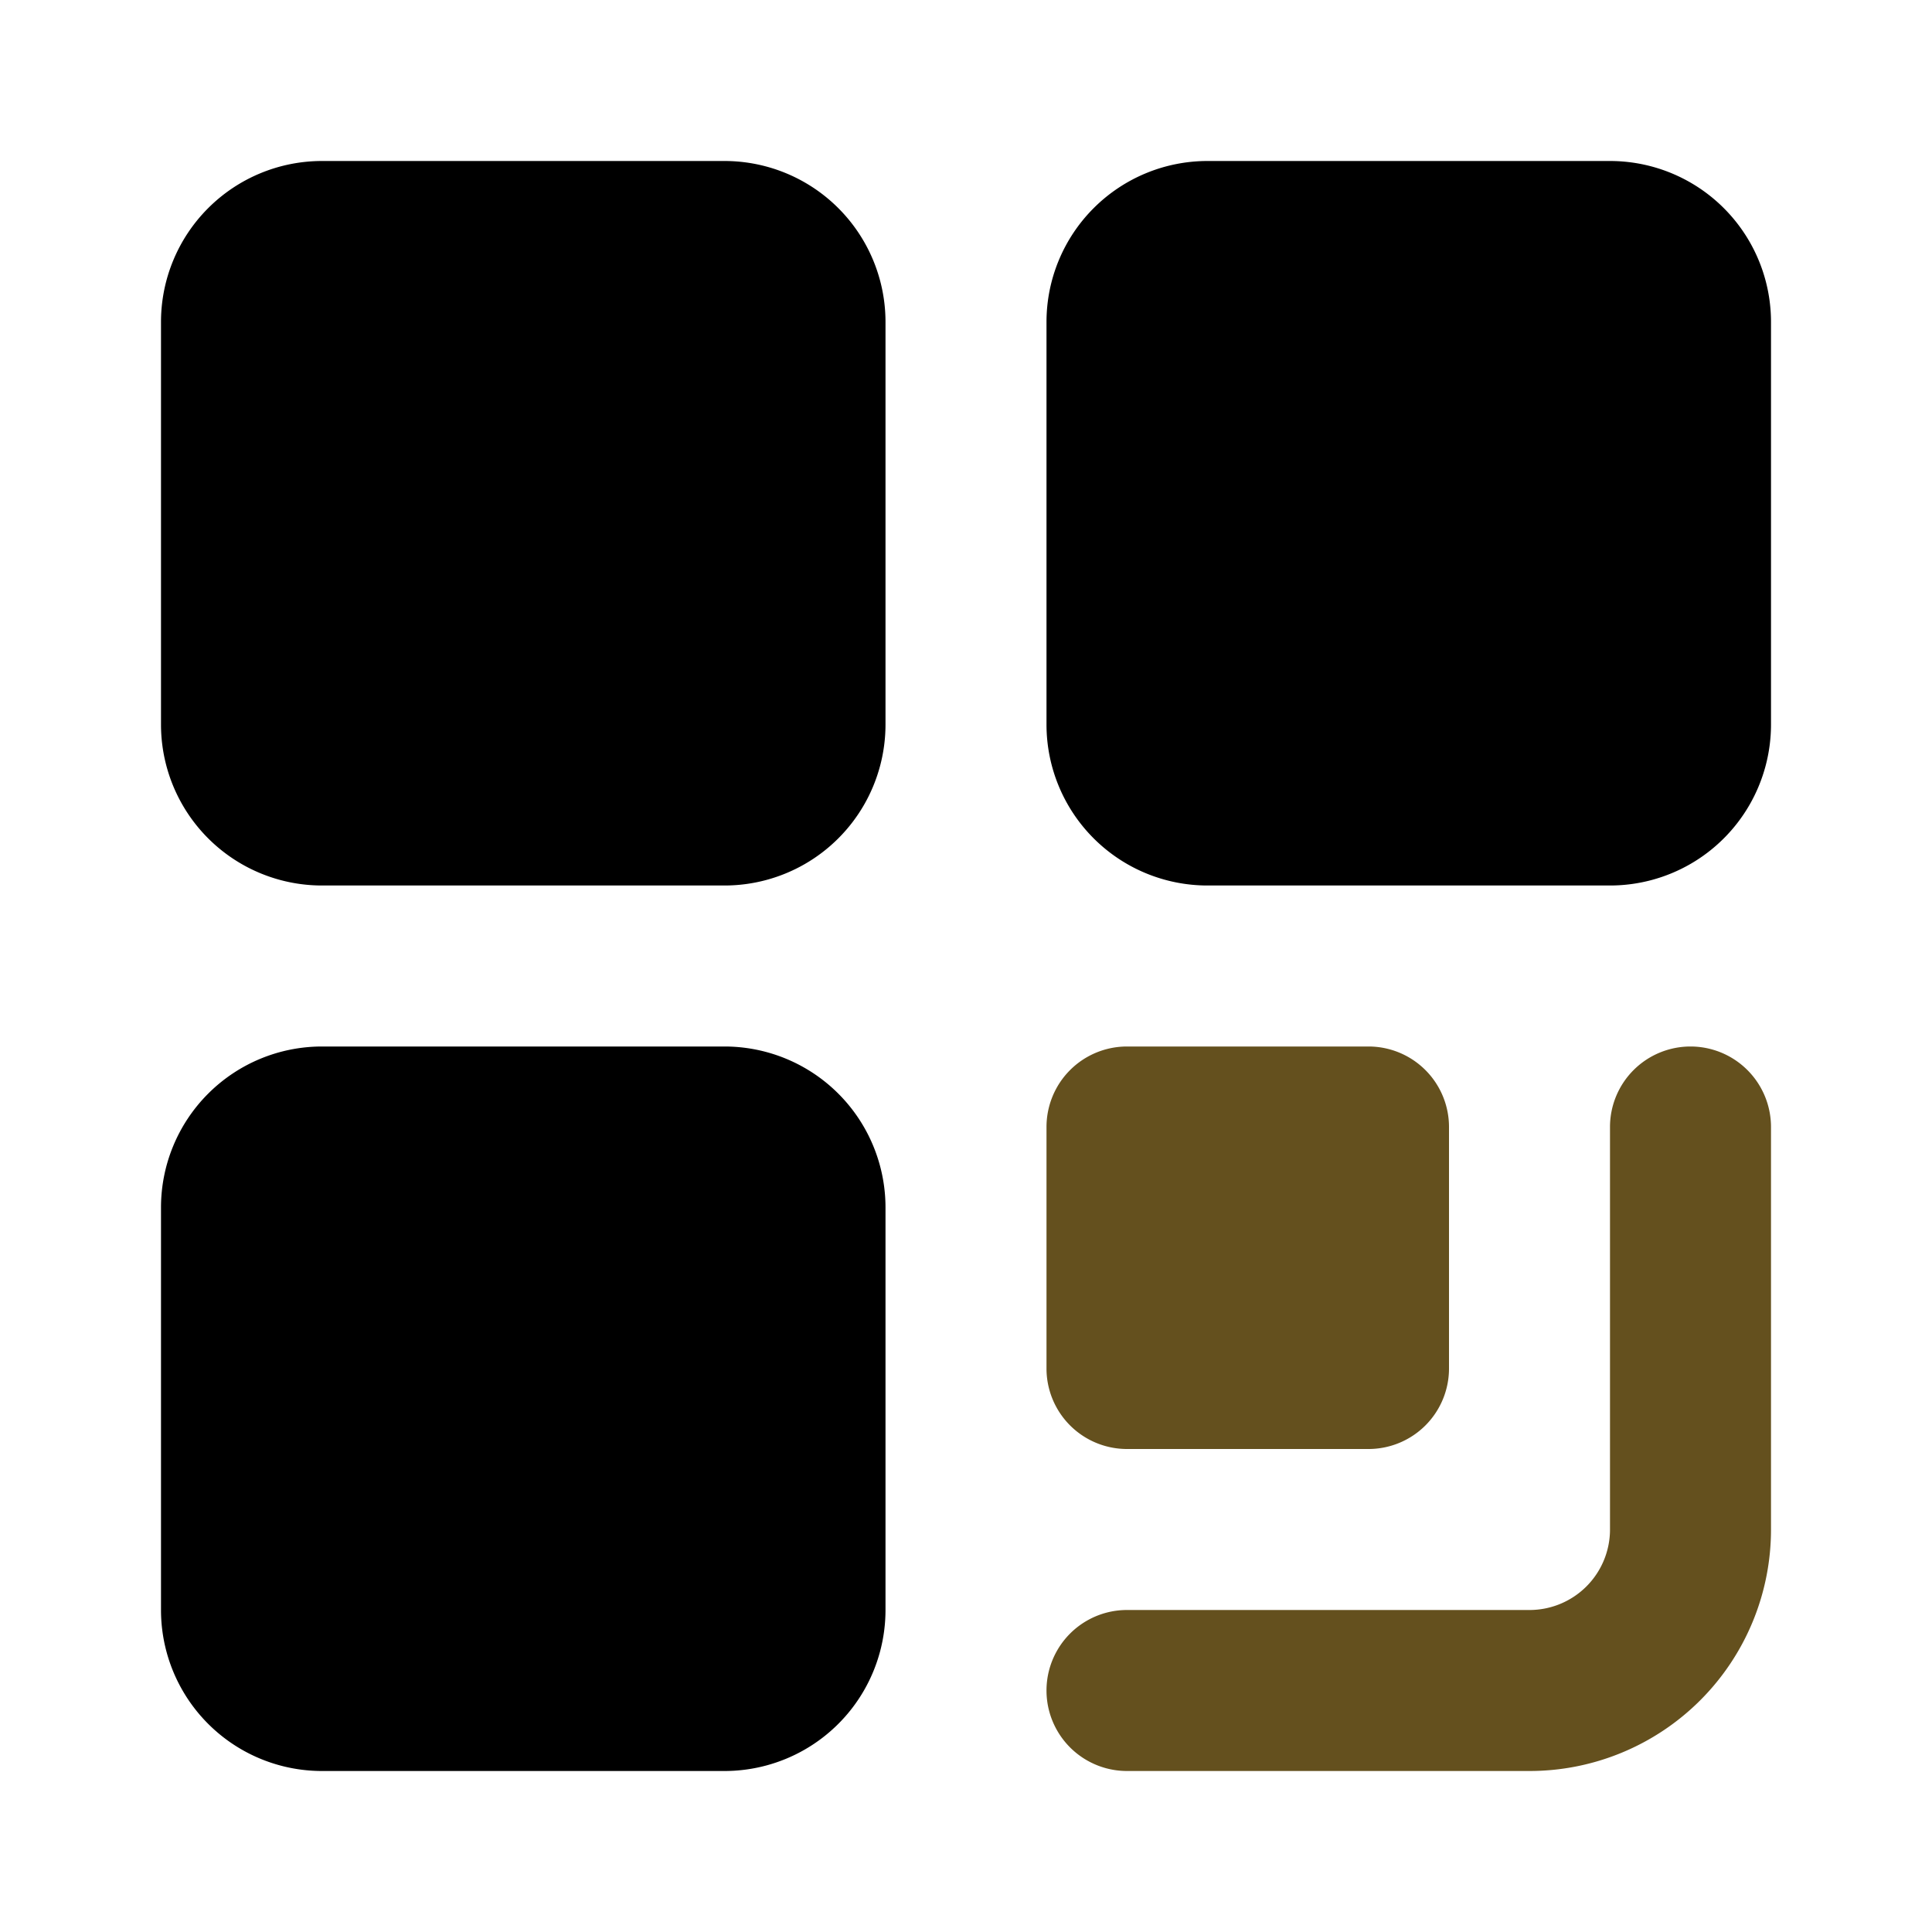 <?xml version="1.0" encoding="utf-8"?>
<svg fill="#000000" width="120px" height="120px" viewBox="0 0 24 24" id="qr-code" data-name="Flat Color"
     xmlns="http://www.w3.org/2000/svg" class="icon flat-color">
    <path id="secondary"
          d="M13,17V14a1,1,0,0,1,1-1h3a1,1,0,0,1,1,1v3a1,1,0,0,1-1,1H14A1,1,0,0,1,13,17Zm8-4a1,1,0,0,0-1,1v5a1,1,0,0,1-1,1H14a1,1,0,0,0,0,2h5a3,3,0,0,0,3-3V14A1,1,0,0,0,21,13Z"
          style="fill: rgb(100, 80, 30);"></path>
    <path id="primary"
          d="M22,4V9a2,2,0,0,1-2,2H15a2,2,0,0,1-2-2V4a2,2,0,0,1,2-2h5A2,2,0,0,1,22,4ZM9,13H4a2,2,0,0,0-2,2v5a2,2,0,0,0,2,2H9a2,2,0,0,0,2-2V15A2,2,0,0,0,9,13ZM9,2H4A2,2,0,0,0,2,4V9a2,2,0,0,0,2,2H9a2,2,0,0,0,2-2V4A2,2,0,0,0,9,2Z"
          style="fill: rgb(0, 0, 0);"></path>
</svg>